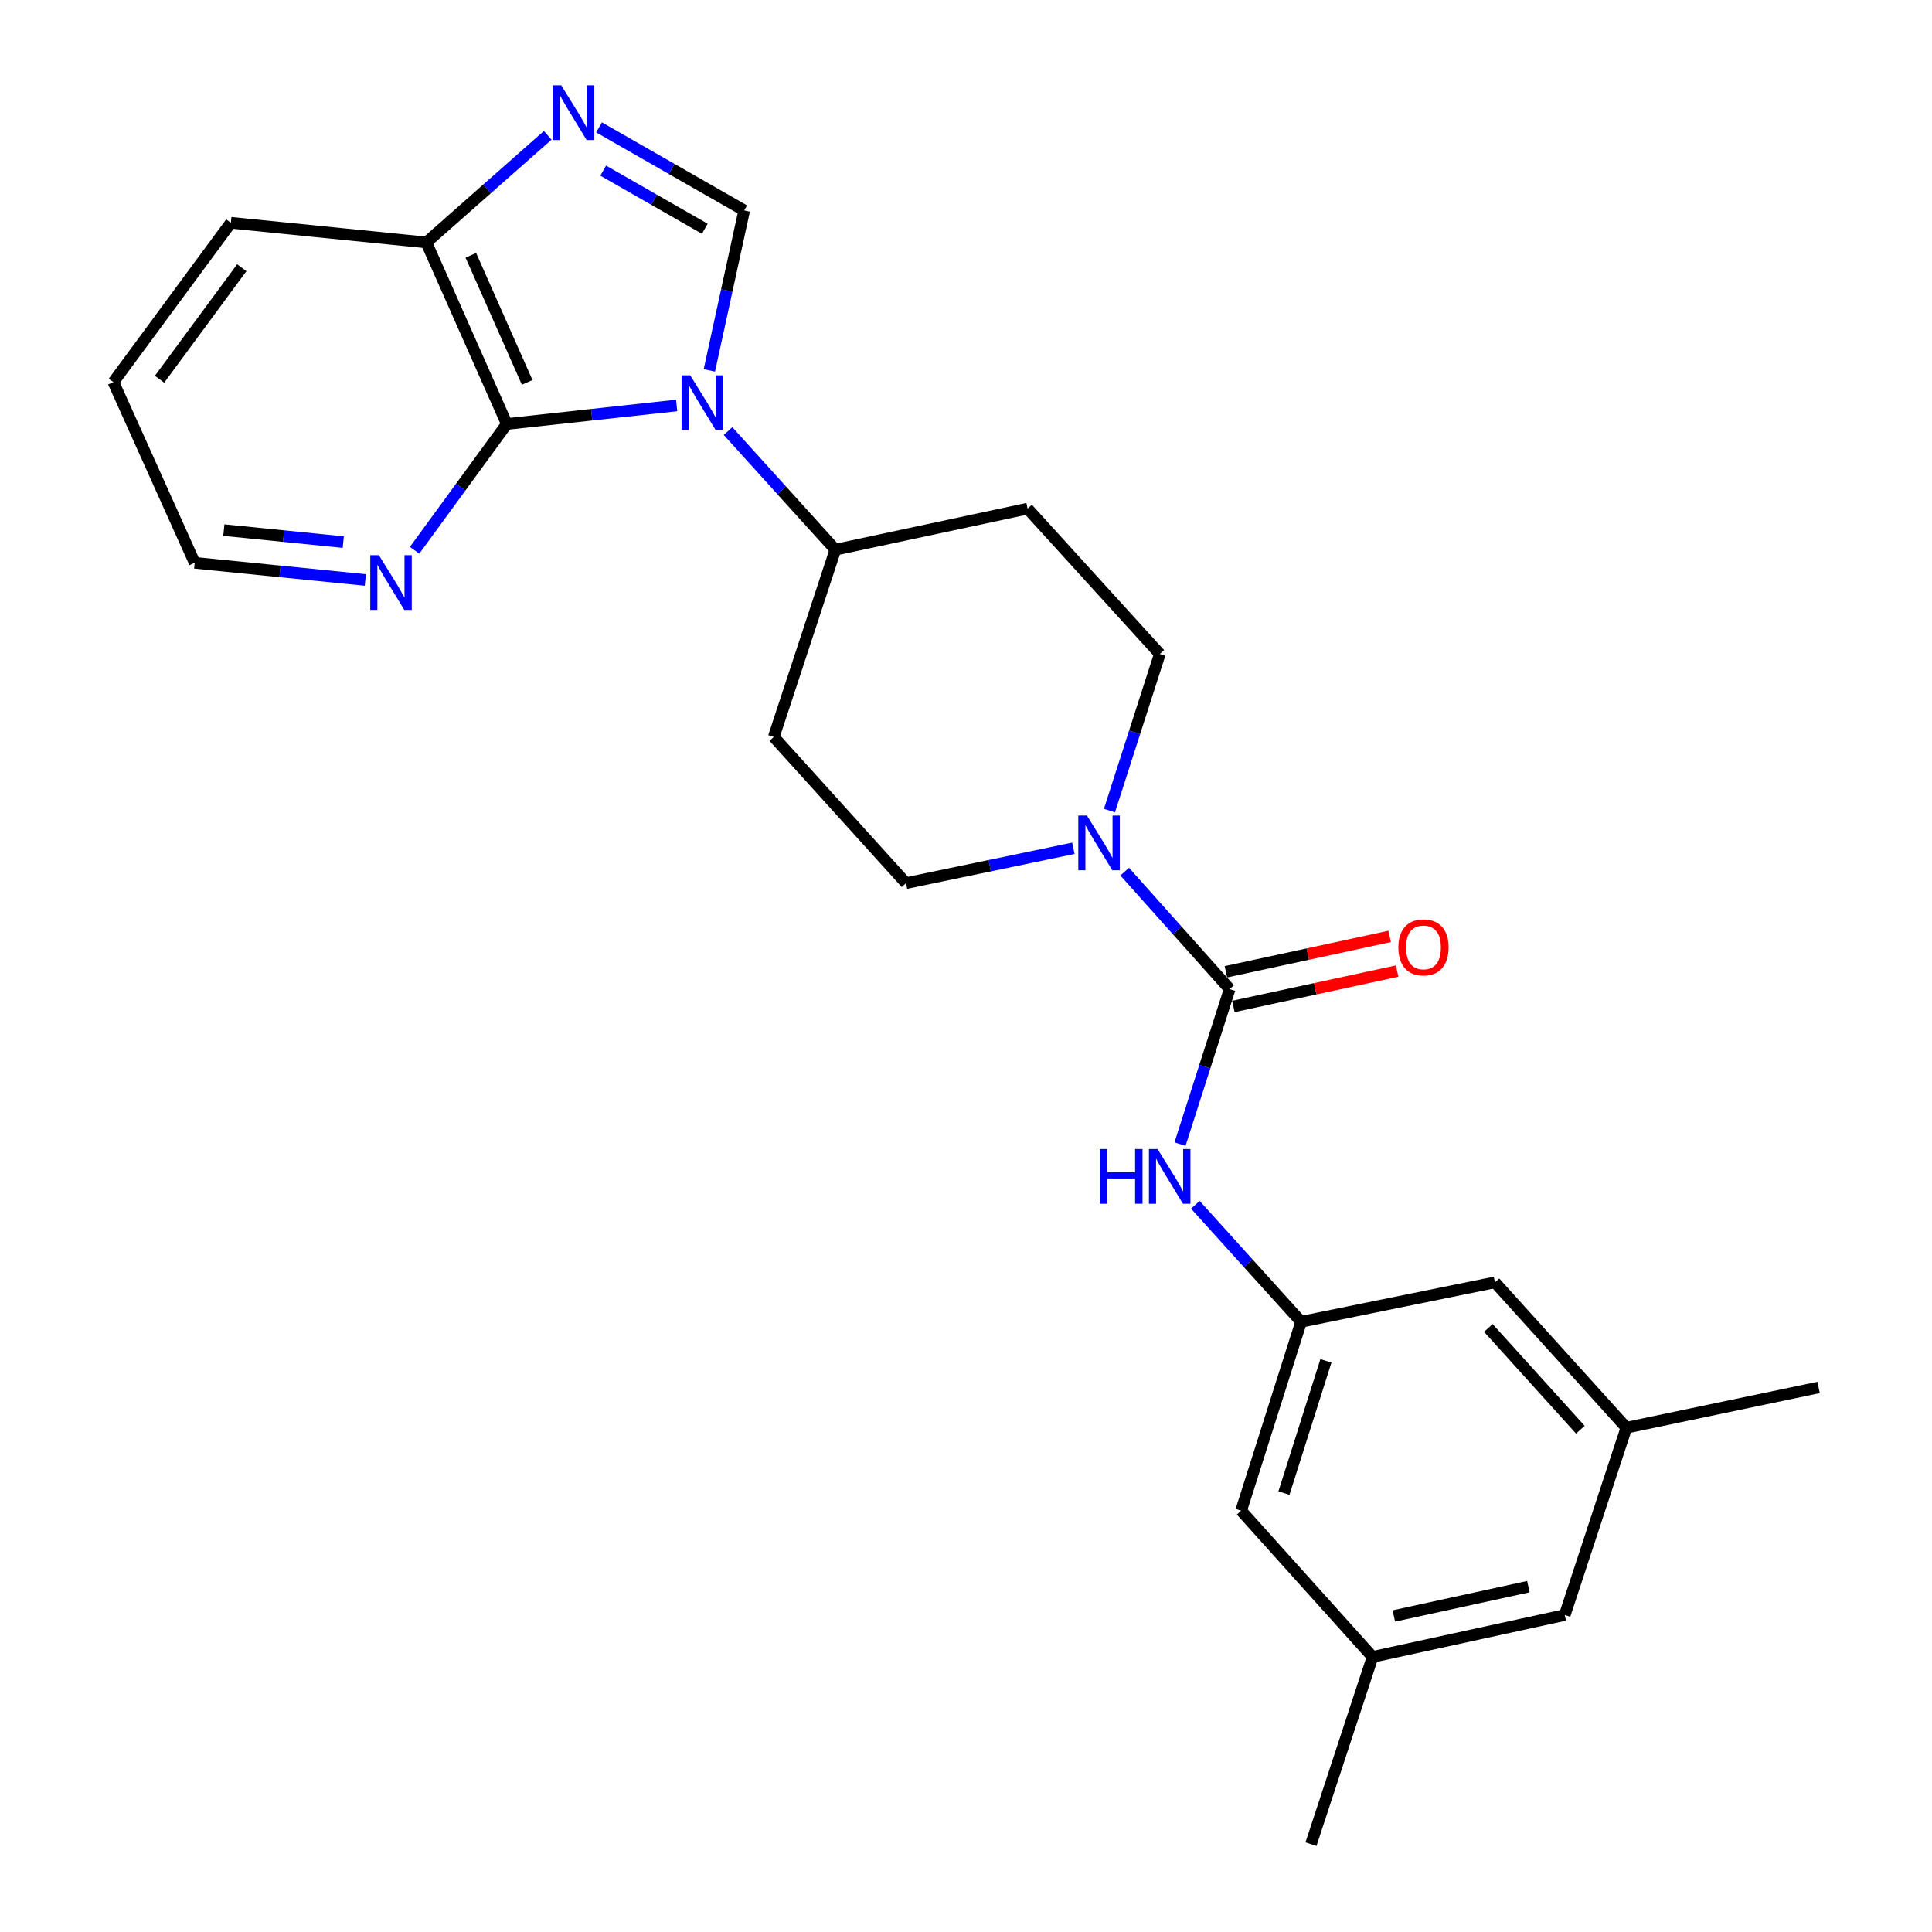 <?xml version='1.0' encoding='iso-8859-1'?>
<svg version='1.1' baseProfile='full'
              xmlns='http://www.w3.org/2000/svg'
                      xmlns:rdkit='http://www.rdkit.org/xml'
                      xmlns:xlink='http://www.w3.org/1999/xlink'
                  xml:space='preserve'
width='1000px' height='1000px' viewBox='0 0 1000 1000'>
<!-- END OF HEADER -->
<rect style='opacity:1.0;fill:#FFFFFF;stroke:none' width='1000' height='1000' x='0' y='0'> </rect>
<path class='bond-0' d='M 367.164,191.71 L 376.181,150.316' style='fill:none;fill-rule:evenodd;stroke:#0000FF;stroke-width:6px;stroke-linecap:butt;stroke-linejoin:miter;stroke-opacity:1' />
<path class='bond-0' d='M 376.181,150.316 L 385.198,108.923' style='fill:none;fill-rule:evenodd;stroke:#000000;stroke-width:6px;stroke-linecap:butt;stroke-linejoin:miter;stroke-opacity:1' />
<path class='bond-1' d='M 350.24,209.866 L 306.285,214.663' style='fill:none;fill-rule:evenodd;stroke:#0000FF;stroke-width:6px;stroke-linecap:butt;stroke-linejoin:miter;stroke-opacity:1' />
<path class='bond-1' d='M 306.285,214.663 L 262.329,219.461' style='fill:none;fill-rule:evenodd;stroke:#000000;stroke-width:6px;stroke-linecap:butt;stroke-linejoin:miter;stroke-opacity:1' />
<path class='bond-7' d='M 376.831,223.119 L 404.61,253.815' style='fill:none;fill-rule:evenodd;stroke:#0000FF;stroke-width:6px;stroke-linecap:butt;stroke-linejoin:miter;stroke-opacity:1' />
<path class='bond-7' d='M 404.61,253.815 L 432.39,284.512' style='fill:none;fill-rule:evenodd;stroke:#000000;stroke-width:6px;stroke-linecap:butt;stroke-linejoin:miter;stroke-opacity:1' />
<path class='bond-3' d='M 385.198,108.923 L 347.628,87.425' style='fill:none;fill-rule:evenodd;stroke:#000000;stroke-width:6px;stroke-linecap:butt;stroke-linejoin:miter;stroke-opacity:1' />
<path class='bond-3' d='M 347.628,87.425 L 310.058,65.928' style='fill:none;fill-rule:evenodd;stroke:#0000FF;stroke-width:6px;stroke-linecap:butt;stroke-linejoin:miter;stroke-opacity:1' />
<path class='bond-3' d='M 364.81,118.408 L 338.511,103.359' style='fill:none;fill-rule:evenodd;stroke:#000000;stroke-width:6px;stroke-linecap:butt;stroke-linejoin:miter;stroke-opacity:1' />
<path class='bond-3' d='M 338.511,103.359 L 312.212,88.311' style='fill:none;fill-rule:evenodd;stroke:#0000FF;stroke-width:6px;stroke-linecap:butt;stroke-linejoin:miter;stroke-opacity:1' />
<path class='bond-6' d='M 262.329,219.461 L 220.676,125.496' style='fill:none;fill-rule:evenodd;stroke:#000000;stroke-width:6px;stroke-linecap:butt;stroke-linejoin:miter;stroke-opacity:1' />
<path class='bond-6' d='M 272.864,197.927 L 243.707,132.151' style='fill:none;fill-rule:evenodd;stroke:#000000;stroke-width:6px;stroke-linecap:butt;stroke-linejoin:miter;stroke-opacity:1' />
<path class='bond-9' d='M 262.329,219.461 L 238.458,252.142' style='fill:none;fill-rule:evenodd;stroke:#000000;stroke-width:6px;stroke-linecap:butt;stroke-linejoin:miter;stroke-opacity:1' />
<path class='bond-9' d='M 238.458,252.142 L 214.587,284.823' style='fill:none;fill-rule:evenodd;stroke:#0000FF;stroke-width:6px;stroke-linecap:butt;stroke-linejoin:miter;stroke-opacity:1' />
<path class='bond-2' d='M 636.465,511.963 L 609.303,481.56' style='fill:none;fill-rule:evenodd;stroke:#000000;stroke-width:6px;stroke-linecap:butt;stroke-linejoin:miter;stroke-opacity:1' />
<path class='bond-2' d='M 609.303,481.56 L 582.141,451.157' style='fill:none;fill-rule:evenodd;stroke:#0000FF;stroke-width:6px;stroke-linecap:butt;stroke-linejoin:miter;stroke-opacity:1' />
<path class='bond-5' d='M 636.465,511.963 L 623.621,552.077' style='fill:none;fill-rule:evenodd;stroke:#000000;stroke-width:6px;stroke-linecap:butt;stroke-linejoin:miter;stroke-opacity:1' />
<path class='bond-5' d='M 623.621,552.077 L 610.777,592.191' style='fill:none;fill-rule:evenodd;stroke:#0000FF;stroke-width:6px;stroke-linecap:butt;stroke-linejoin:miter;stroke-opacity:1' />
<path class='bond-14' d='M 638.403,520.935 L 680.785,511.78' style='fill:none;fill-rule:evenodd;stroke:#000000;stroke-width:6px;stroke-linecap:butt;stroke-linejoin:miter;stroke-opacity:1' />
<path class='bond-14' d='M 680.785,511.78 L 723.166,502.625' style='fill:none;fill-rule:evenodd;stroke:#FF0000;stroke-width:6px;stroke-linecap:butt;stroke-linejoin:miter;stroke-opacity:1' />
<path class='bond-14' d='M 634.527,502.991 L 676.908,493.835' style='fill:none;fill-rule:evenodd;stroke:#000000;stroke-width:6px;stroke-linecap:butt;stroke-linejoin:miter;stroke-opacity:1' />
<path class='bond-14' d='M 676.908,493.835 L 719.29,484.68' style='fill:none;fill-rule:evenodd;stroke:#FF0000;stroke-width:6px;stroke-linecap:butt;stroke-linejoin:miter;stroke-opacity:1' />
<path class='bond-25' d='M 283.494,70.045 L 252.085,97.771' style='fill:none;fill-rule:evenodd;stroke:#0000FF;stroke-width:6px;stroke-linecap:butt;stroke-linejoin:miter;stroke-opacity:1' />
<path class='bond-25' d='M 252.085,97.771 L 220.676,125.496' style='fill:none;fill-rule:evenodd;stroke:#000000;stroke-width:6px;stroke-linecap:butt;stroke-linejoin:miter;stroke-opacity:1' />
<path class='bond-4' d='M 555.573,439.065 L 512.264,448.088' style='fill:none;fill-rule:evenodd;stroke:#0000FF;stroke-width:6px;stroke-linecap:butt;stroke-linejoin:miter;stroke-opacity:1' />
<path class='bond-4' d='M 512.264,448.088 L 468.954,457.112' style='fill:none;fill-rule:evenodd;stroke:#000000;stroke-width:6px;stroke-linecap:butt;stroke-linejoin:miter;stroke-opacity:1' />
<path class='bond-26' d='M 574.245,419.567 L 587.282,379.037' style='fill:none;fill-rule:evenodd;stroke:#0000FF;stroke-width:6px;stroke-linecap:butt;stroke-linejoin:miter;stroke-opacity:1' />
<path class='bond-26' d='M 587.282,379.037 L 600.319,338.506' style='fill:none;fill-rule:evenodd;stroke:#000000;stroke-width:6px;stroke-linecap:butt;stroke-linejoin:miter;stroke-opacity:1' />
<path class='bond-8' d='M 618.705,623.583 L 646.081,653.869' style='fill:none;fill-rule:evenodd;stroke:#0000FF;stroke-width:6px;stroke-linecap:butt;stroke-linejoin:miter;stroke-opacity:1' />
<path class='bond-8' d='M 646.081,653.869 L 673.457,684.155' style='fill:none;fill-rule:evenodd;stroke:#000000;stroke-width:6px;stroke-linecap:butt;stroke-linejoin:miter;stroke-opacity:1' />
<path class='bond-21' d='M 220.676,125.496 L 119.49,115.307' style='fill:none;fill-rule:evenodd;stroke:#000000;stroke-width:6px;stroke-linecap:butt;stroke-linejoin:miter;stroke-opacity:1' />
<path class='bond-10' d='M 432.39,284.512 L 531.883,263.256' style='fill:none;fill-rule:evenodd;stroke:#000000;stroke-width:6px;stroke-linecap:butt;stroke-linejoin:miter;stroke-opacity:1' />
<path class='bond-11' d='M 432.39,284.512 L 400.507,381.444' style='fill:none;fill-rule:evenodd;stroke:#000000;stroke-width:6px;stroke-linecap:butt;stroke-linejoin:miter;stroke-opacity:1' />
<path class='bond-17' d='M 673.457,684.155 L 773.776,663.747' style='fill:none;fill-rule:evenodd;stroke:#000000;stroke-width:6px;stroke-linecap:butt;stroke-linejoin:miter;stroke-opacity:1' />
<path class='bond-18' d='M 673.457,684.155 L 642.411,781.925' style='fill:none;fill-rule:evenodd;stroke:#000000;stroke-width:6px;stroke-linecap:butt;stroke-linejoin:miter;stroke-opacity:1' />
<path class='bond-18' d='M 686.298,704.377 L 664.565,772.816' style='fill:none;fill-rule:evenodd;stroke:#000000;stroke-width:6px;stroke-linecap:butt;stroke-linejoin:miter;stroke-opacity:1' />
<path class='bond-20' d='M 189.095,300.188 L 144.935,295.751' style='fill:none;fill-rule:evenodd;stroke:#0000FF;stroke-width:6px;stroke-linecap:butt;stroke-linejoin:miter;stroke-opacity:1' />
<path class='bond-20' d='M 144.935,295.751 L 100.774,291.314' style='fill:none;fill-rule:evenodd;stroke:#000000;stroke-width:6px;stroke-linecap:butt;stroke-linejoin:miter;stroke-opacity:1' />
<path class='bond-20' d='M 177.682,280.591 L 146.77,277.485' style='fill:none;fill-rule:evenodd;stroke:#0000FF;stroke-width:6px;stroke-linecap:butt;stroke-linejoin:miter;stroke-opacity:1' />
<path class='bond-20' d='M 146.77,277.485 L 115.858,274.379' style='fill:none;fill-rule:evenodd;stroke:#000000;stroke-width:6px;stroke-linecap:butt;stroke-linejoin:miter;stroke-opacity:1' />
<path class='bond-13' d='M 531.883,263.256 L 600.319,338.506' style='fill:none;fill-rule:evenodd;stroke:#000000;stroke-width:6px;stroke-linecap:butt;stroke-linejoin:miter;stroke-opacity:1' />
<path class='bond-12' d='M 400.507,381.444 L 468.954,457.112' style='fill:none;fill-rule:evenodd;stroke:#000000;stroke-width:6px;stroke-linecap:butt;stroke-linejoin:miter;stroke-opacity:1' />
<path class='bond-15' d='M 841.805,738.986 L 773.776,663.747' style='fill:none;fill-rule:evenodd;stroke:#000000;stroke-width:6px;stroke-linecap:butt;stroke-linejoin:miter;stroke-opacity:1' />
<path class='bond-15' d='M 817.983,740.013 L 770.363,687.345' style='fill:none;fill-rule:evenodd;stroke:#000000;stroke-width:6px;stroke-linecap:butt;stroke-linejoin:miter;stroke-opacity:1' />
<path class='bond-22' d='M 841.805,738.986 L 941.308,718.149' style='fill:none;fill-rule:evenodd;stroke:#000000;stroke-width:6px;stroke-linecap:butt;stroke-linejoin:miter;stroke-opacity:1' />
<path class='bond-28' d='M 841.805,738.986 L 809.922,835.919' style='fill:none;fill-rule:evenodd;stroke:#000000;stroke-width:6px;stroke-linecap:butt;stroke-linejoin:miter;stroke-opacity:1' />
<path class='bond-16' d='M 710.439,857.613 L 642.411,781.925' style='fill:none;fill-rule:evenodd;stroke:#000000;stroke-width:6px;stroke-linecap:butt;stroke-linejoin:miter;stroke-opacity:1' />
<path class='bond-19' d='M 710.439,857.613 L 809.922,835.919' style='fill:none;fill-rule:evenodd;stroke:#000000;stroke-width:6px;stroke-linecap:butt;stroke-linejoin:miter;stroke-opacity:1' />
<path class='bond-19' d='M 721.45,836.422 L 791.088,821.236' style='fill:none;fill-rule:evenodd;stroke:#000000;stroke-width:6px;stroke-linecap:butt;stroke-linejoin:miter;stroke-opacity:1' />
<path class='bond-23' d='M 710.439,857.613 L 678.557,954.545' style='fill:none;fill-rule:evenodd;stroke:#000000;stroke-width:6px;stroke-linecap:butt;stroke-linejoin:miter;stroke-opacity:1' />
<path class='bond-24' d='M 100.774,291.314 L 58.693,197.768' style='fill:none;fill-rule:evenodd;stroke:#000000;stroke-width:6px;stroke-linecap:butt;stroke-linejoin:miter;stroke-opacity:1' />
<path class='bond-27' d='M 119.49,115.307 L 58.693,197.768' style='fill:none;fill-rule:evenodd;stroke:#000000;stroke-width:6px;stroke-linecap:butt;stroke-linejoin:miter;stroke-opacity:1' />
<path class='bond-27' d='M 125.147,138.571 L 82.588,196.293' style='fill:none;fill-rule:evenodd;stroke:#000000;stroke-width:6px;stroke-linecap:butt;stroke-linejoin:miter;stroke-opacity:1' />
<path  class='atom-0' d='M 357.265 194.256
L 366.545 209.256
Q 367.465 210.736, 368.945 213.416
Q 370.425 216.096, 370.505 216.256
L 370.505 194.256
L 374.265 194.256
L 374.265 222.576
L 370.385 222.576
L 360.425 206.176
Q 359.265 204.256, 358.025 202.056
Q 356.825 199.856, 356.465 199.176
L 356.465 222.576
L 352.785 222.576
L 352.785 194.256
L 357.265 194.256
' fill='#0000FF'/>
<path  class='atom-4' d='M 290.512 44.165
L 299.792 59.165
Q 300.712 60.645, 302.192 63.325
Q 303.672 66.005, 303.752 66.165
L 303.752 44.165
L 307.512 44.165
L 307.512 72.485
L 303.632 72.485
L 293.672 56.085
Q 292.512 54.165, 291.272 51.965
Q 290.072 49.765, 289.712 49.085
L 289.712 72.485
L 286.032 72.485
L 286.032 44.165
L 290.512 44.165
' fill='#0000FF'/>
<path  class='atom-5' d='M 562.605 422.135
L 571.885 437.135
Q 572.805 438.615, 574.285 441.295
Q 575.765 443.975, 575.845 444.135
L 575.845 422.135
L 579.605 422.135
L 579.605 450.455
L 575.725 450.455
L 565.765 434.055
Q 564.605 432.135, 563.365 429.935
Q 562.165 427.735, 561.805 427.055
L 561.805 450.455
L 558.125 450.455
L 558.125 422.135
L 562.605 422.135
' fill='#0000FF'/>
<path  class='atom-6' d='M 569.209 594.736
L 573.049 594.736
L 573.049 606.776
L 587.529 606.776
L 587.529 594.736
L 591.369 594.736
L 591.369 623.056
L 587.529 623.056
L 587.529 609.976
L 573.049 609.976
L 573.049 623.056
L 569.209 623.056
L 569.209 594.736
' fill='#0000FF'/>
<path  class='atom-6' d='M 599.169 594.736
L 608.449 609.736
Q 609.369 611.216, 610.849 613.896
Q 612.329 616.576, 612.409 616.736
L 612.409 594.736
L 616.169 594.736
L 616.169 623.056
L 612.289 623.056
L 602.329 606.656
Q 601.169 604.736, 599.929 602.536
Q 598.729 600.336, 598.369 599.656
L 598.369 623.056
L 594.689 623.056
L 594.689 594.736
L 599.169 594.736
' fill='#0000FF'/>
<path  class='atom-10' d='M 196.128 287.364
L 205.408 302.364
Q 206.328 303.844, 207.808 306.524
Q 209.288 309.204, 209.368 309.364
L 209.368 287.364
L 213.128 287.364
L 213.128 315.684
L 209.248 315.684
L 199.288 299.284
Q 198.128 297.364, 196.888 295.164
Q 195.688 292.964, 195.328 292.284
L 195.328 315.684
L 191.648 315.684
L 191.648 287.364
L 196.128 287.364
' fill='#0000FF'/>
<path  class='atom-15' d='M 723.794 490.37
Q 723.794 483.57, 727.154 479.77
Q 730.514 475.97, 736.794 475.97
Q 743.074 475.97, 746.434 479.77
Q 749.794 483.57, 749.794 490.37
Q 749.794 497.25, 746.394 501.17
Q 742.994 505.05, 736.794 505.05
Q 730.554 505.05, 727.154 501.17
Q 723.794 497.29, 723.794 490.37
M 736.794 501.85
Q 741.114 501.85, 743.434 498.97
Q 745.794 496.05, 745.794 490.37
Q 745.794 484.81, 743.434 482.01
Q 741.114 479.17, 736.794 479.17
Q 732.474 479.17, 730.114 481.97
Q 727.794 484.77, 727.794 490.37
Q 727.794 496.09, 730.114 498.97
Q 732.474 501.85, 736.794 501.85
' fill='#FF0000'/>
</svg>
